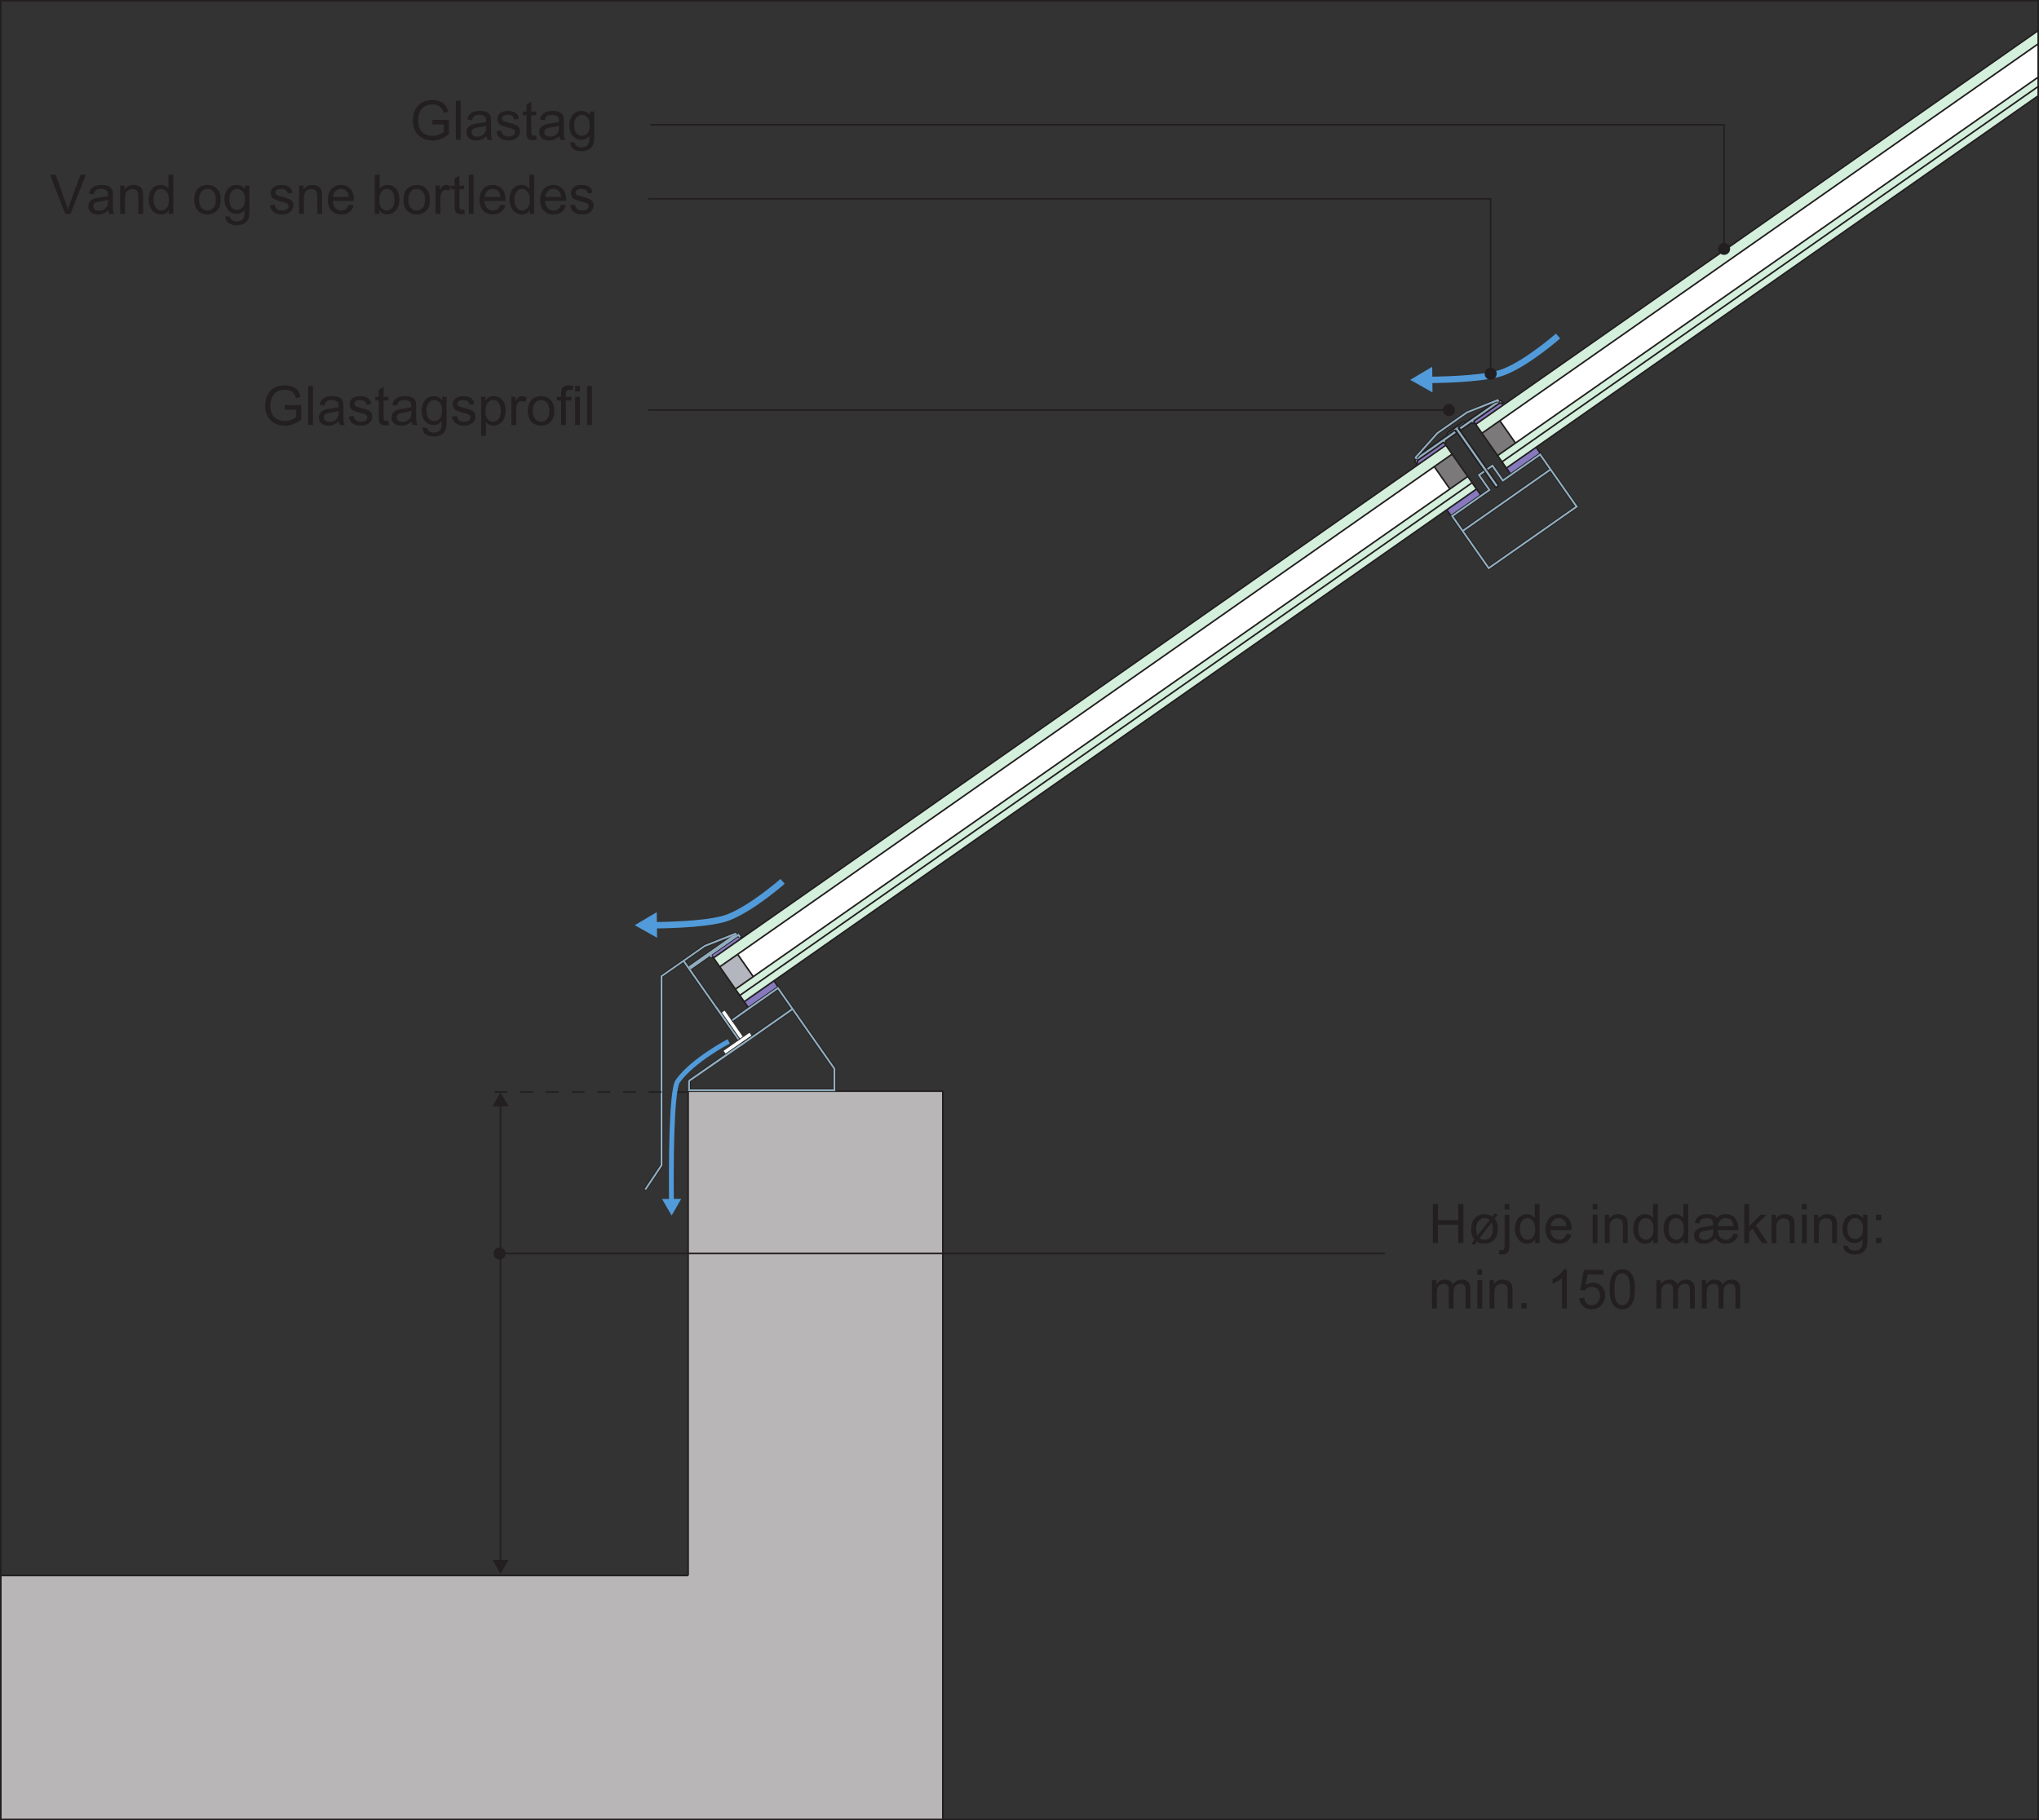 <?xml version="1.0" encoding="UTF-8"?>
<svg xmlns="http://www.w3.org/2000/svg" xmlns:xlink="http://www.w3.org/1999/xlink" width="317.73pt" height="283.71pt" viewBox="0 0 317.73 283.71" version="1.1">
<rect x="0" y="0" width="317.73" height="283.71" fill="#333333" stroke="none"/>
<defs>
<g>
<symbol overflow="visible" id="glyph0-0">
<path style="stroke:none;" d="M 5.312 0 L 5.312 -5.312 L 1.062 -5.312 L 1.062 0 Z M 1.203 -5.172 L 5.172 -5.172 L 5.172 -0.141 L 1.203 -0.141 Z M 1.203 -5.172 "/>
</symbol>
<symbol overflow="visible" id="glyph0-1">
<path style="stroke:none;" d="M 1.5 0 L 1.5 -2.859 L 4.641 -2.859 L 4.641 0 L 5.453 0 L 5.453 -6.094 L 4.641 -6.094 L 4.641 -3.578 L 1.5 -3.578 L 1.5 -6.094 L 0.688 -6.094 L 0.688 0 Z M 1.5 0 "/>
</symbol>
<symbol overflow="visible" id="glyph0-2">
<path style="stroke:none;" d="M 3.203 -4.422 C 3.016 -4.484 2.812 -4.5 2.578 -4.5 C 2.031 -4.5 1.562 -4.312 1.141 -3.938 C 0.734 -3.578 0.531 -2.969 0.531 -2.141 C 0.531 -1.766 0.594 -1.422 0.703 -1.109 C 0.766 -0.922 0.891 -0.734 1.047 -0.547 L 0.594 0.031 L 1 0.328 L 1.422 -0.234 C 1.766 -0.016 2.156 0.094 2.594 0.094 C 3.125 0.094 3.594 -0.062 3.969 -0.375 C 4.422 -0.766 4.672 -1.375 4.672 -2.203 C 4.672 -2.562 4.625 -2.891 4.531 -3.156 C 4.469 -3.359 4.359 -3.578 4.188 -3.812 L 4.625 -4.391 L 4.219 -4.672 L 3.812 -4.141 C 3.609 -4.266 3.406 -4.359 3.203 -4.422 Z M 1.516 -1.172 C 1.375 -1.438 1.297 -1.781 1.297 -2.203 C 1.297 -2.766 1.422 -3.172 1.672 -3.453 C 1.922 -3.734 2.234 -3.891 2.594 -3.891 C 2.875 -3.891 3.141 -3.797 3.406 -3.594 Z M 3.844 -2.766 C 3.891 -2.594 3.906 -2.422 3.906 -2.203 C 3.906 -1.656 3.781 -1.219 3.531 -0.938 C 3.266 -0.656 2.953 -0.516 2.562 -0.516 C 2.297 -0.516 2.062 -0.609 1.844 -0.781 L 3.703 -3.203 C 3.781 -3.016 3.828 -2.875 3.844 -2.766 Z M 3.844 -2.766 "/>
</symbol>
<symbol overflow="visible" id="glyph0-3">
<path style="stroke:none;" d="M 1.297 -5.219 L 1.297 -6.094 L 0.547 -6.094 L 0.547 -5.219 Z M 0.203 1.781 C 0.609 1.781 0.906 1.656 1.094 1.375 C 1.234 1.156 1.297 0.781 1.297 0.234 L 1.297 -4.406 L 0.547 -4.406 L 0.547 0.219 C 0.547 0.625 0.516 0.875 0.438 0.984 C 0.359 1.078 0.25 1.125 0.109 1.125 C 0.016 1.125 -0.109 1.109 -0.25 1.078 L -0.391 1.703 C -0.203 1.766 -0.016 1.781 0.203 1.781 Z M 0.203 1.781 "/>
</symbol>
<symbol overflow="visible" id="glyph0-4">
<path style="stroke:none;" d="M 4.109 0 L 4.109 -6.094 L 3.359 -6.094 L 3.359 -3.891 C 3.234 -4.078 3.062 -4.219 2.844 -4.328 C 2.641 -4.453 2.406 -4.5 2.141 -4.5 C 1.781 -4.5 1.453 -4.406 1.156 -4.219 C 0.859 -4.031 0.641 -3.75 0.5 -3.406 C 0.359 -3.047 0.281 -2.641 0.281 -2.203 C 0.281 -1.75 0.359 -1.344 0.531 -1 C 0.688 -0.656 0.906 -0.391 1.203 -0.203 C 1.5 0 1.828 0.094 2.172 0.094 C 2.719 0.094 3.125 -0.125 3.406 -0.562 L 3.406 0 Z M 1.375 -3.469 C 1.609 -3.75 1.875 -3.891 2.219 -3.891 C 2.562 -3.891 2.844 -3.734 3.078 -3.453 C 3.312 -3.172 3.422 -2.734 3.422 -2.141 C 3.422 -1.594 3.312 -1.188 3.078 -0.922 C 2.859 -0.656 2.578 -0.516 2.25 -0.516 C 1.922 -0.516 1.641 -0.656 1.406 -0.938 C 1.172 -1.219 1.047 -1.641 1.047 -2.203 C 1.047 -2.781 1.156 -3.203 1.375 -3.469 Z M 1.375 -3.469 "/>
</symbol>
<symbol overflow="visible" id="glyph0-5">
<path style="stroke:none;" d="M 3.109 -0.734 C 2.922 -0.594 2.688 -0.516 2.406 -0.516 C 2.047 -0.516 1.734 -0.641 1.484 -0.906 C 1.234 -1.172 1.109 -1.531 1.078 -2.016 L 4.375 -2.016 C 4.375 -2.094 4.375 -2.172 4.375 -2.203 C 4.375 -2.938 4.188 -3.5 3.812 -3.906 C 3.438 -4.297 2.953 -4.5 2.375 -4.5 C 1.766 -4.5 1.266 -4.297 0.891 -3.891 C 0.5 -3.484 0.312 -2.906 0.312 -2.172 C 0.312 -1.453 0.5 -0.906 0.891 -0.5 C 1.266 -0.109 1.766 0.094 2.406 0.094 C 2.922 0.094 3.344 -0.031 3.672 -0.281 C 4 -0.531 4.219 -0.875 4.344 -1.328 L 3.562 -1.422 C 3.453 -1.109 3.312 -0.891 3.109 -0.734 Z M 1.516 -3.547 C 1.75 -3.781 2.031 -3.891 2.375 -3.891 C 2.75 -3.891 3.062 -3.75 3.297 -3.453 C 3.453 -3.266 3.547 -3 3.578 -2.625 L 1.125 -2.625 C 1.141 -3.016 1.281 -3.312 1.516 -3.547 Z M 1.516 -3.547 "/>
</symbol>
<symbol overflow="visible" id="glyph0-6">
<path style="stroke:none;" d=""/>
</symbol>
<symbol overflow="visible" id="glyph0-7">
<path style="stroke:none;" d="M 1.312 -5.234 L 1.312 -6.094 L 0.562 -6.094 L 0.562 -5.234 Z M 1.312 0 L 1.312 -4.406 L 0.562 -4.406 L 0.562 0 Z M 1.312 0 "/>
</symbol>
<symbol overflow="visible" id="glyph0-8">
<path style="stroke:none;" d="M 1.312 0 L 1.312 -2.406 C 1.312 -2.969 1.422 -3.359 1.656 -3.547 C 1.891 -3.75 2.156 -3.859 2.469 -3.859 C 2.672 -3.859 2.844 -3.812 2.984 -3.719 C 3.141 -3.641 3.25 -3.516 3.312 -3.359 C 3.359 -3.219 3.391 -2.984 3.391 -2.672 L 3.391 0 L 4.141 0 L 4.141 -2.719 C 4.141 -3.047 4.125 -3.297 4.094 -3.438 C 4.047 -3.641 3.984 -3.828 3.875 -3.984 C 3.75 -4.141 3.594 -4.266 3.359 -4.359 C 3.141 -4.453 2.906 -4.5 2.641 -4.5 C 2.016 -4.5 1.562 -4.266 1.234 -3.781 L 1.234 -4.406 L 0.562 -4.406 L 0.562 0 Z M 1.312 0 "/>
</symbol>
<symbol overflow="visible" id="glyph0-9">
<path style="stroke:none;" d="M 6.406 -1.453 C 6.328 -1.156 6.203 -0.922 6 -0.766 C 5.812 -0.609 5.562 -0.516 5.281 -0.516 C 5.031 -0.516 4.812 -0.578 4.609 -0.703 C 4.406 -0.812 4.25 -0.969 4.156 -1.141 C 4.062 -1.328 4.016 -1.609 4.016 -2.016 L 7.203 -2.016 C 7.203 -2.141 7.203 -2.219 7.203 -2.266 C 7.203 -2.609 7.141 -2.969 7 -3.328 C 6.875 -3.672 6.656 -3.969 6.359 -4.188 C 6.062 -4.391 5.688 -4.5 5.25 -4.5 C 4.938 -4.5 4.656 -4.453 4.438 -4.359 C 4.219 -4.25 4.016 -4.109 3.828 -3.906 C 3.719 -4.094 3.594 -4.219 3.422 -4.297 C 3.141 -4.438 2.766 -4.5 2.312 -4.5 C 1.953 -4.5 1.625 -4.453 1.359 -4.344 C 1.094 -4.234 0.875 -4.094 0.734 -3.906 C 0.594 -3.703 0.469 -3.453 0.406 -3.125 L 1.125 -3.047 C 1.172 -3.266 1.234 -3.438 1.312 -3.547 C 1.391 -3.656 1.516 -3.734 1.688 -3.797 C 1.859 -3.859 2.047 -3.891 2.297 -3.891 C 2.656 -3.891 2.906 -3.812 3.047 -3.672 C 3.203 -3.531 3.266 -3.297 3.266 -2.938 C 3.266 -2.906 3.266 -2.844 3.266 -2.766 C 2.984 -2.688 2.641 -2.625 2.219 -2.562 C 1.688 -2.5 1.297 -2.406 1.047 -2.297 C 0.812 -2.188 0.625 -2.047 0.484 -1.828 C 0.344 -1.625 0.281 -1.406 0.281 -1.172 C 0.281 -0.812 0.422 -0.516 0.688 -0.266 C 0.938 -0.031 1.312 0.094 1.781 0.094 C 2.125 0.094 2.438 0.031 2.734 -0.109 C 3.031 -0.234 3.328 -0.438 3.609 -0.734 C 3.828 -0.438 4.062 -0.234 4.328 -0.109 C 4.594 0.031 4.891 0.094 5.25 0.094 C 5.75 0.094 6.156 -0.031 6.484 -0.281 C 6.812 -0.531 7.062 -0.891 7.188 -1.344 Z M 4.391 -3.547 C 4.609 -3.781 4.891 -3.891 5.25 -3.891 C 5.578 -3.891 5.859 -3.781 6.062 -3.578 C 6.281 -3.391 6.406 -3.062 6.438 -2.625 L 4.016 -2.625 C 4.031 -3.031 4.172 -3.328 4.391 -3.547 Z M 3.219 -1.312 C 3.141 -1.078 2.984 -0.891 2.75 -0.734 C 2.531 -0.562 2.25 -0.5 1.922 -0.5 C 1.656 -0.5 1.438 -0.562 1.297 -0.703 C 1.141 -0.828 1.078 -1 1.078 -1.188 C 1.078 -1.391 1.156 -1.562 1.312 -1.703 C 1.438 -1.797 1.656 -1.859 1.953 -1.906 C 2.625 -2.016 3.062 -2.109 3.281 -2.203 C 3.281 -1.766 3.266 -1.469 3.219 -1.312 Z M 3.219 -1.312 "/>
</symbol>
<symbol overflow="visible" id="glyph0-10">
<path style="stroke:none;" d="M 1.312 0 L 1.312 -1.75 L 1.828 -2.25 L 3.297 0 L 4.219 0 L 2.359 -2.766 L 4.047 -4.406 L 3.078 -4.406 L 1.312 -2.625 L 1.312 -6.094 L 0.562 -6.094 L 0.562 0 Z M 1.312 0 "/>
</symbol>
<symbol overflow="visible" id="glyph0-11">
<path style="stroke:none;" d="M 0.891 1.422 C 1.219 1.672 1.641 1.781 2.172 1.781 C 2.609 1.781 2.984 1.703 3.281 1.531 C 3.594 1.375 3.812 1.141 3.938 0.859 C 4.094 0.562 4.156 0.078 4.156 -0.609 L 4.156 -4.406 L 3.469 -4.406 L 3.469 -3.875 C 3.125 -4.297 2.703 -4.5 2.172 -4.5 C 1.797 -4.5 1.453 -4.406 1.172 -4.219 C 0.875 -4.016 0.656 -3.75 0.5 -3.391 C 0.344 -3.031 0.266 -2.656 0.266 -2.234 C 0.266 -1.609 0.438 -1.094 0.766 -0.656 C 1.109 -0.219 1.578 0 2.172 0 C 2.656 0 3.062 -0.203 3.406 -0.578 C 3.406 -0.094 3.391 0.234 3.344 0.375 C 3.281 0.625 3.156 0.812 2.953 0.953 C 2.766 1.094 2.5 1.172 2.156 1.172 C 1.844 1.172 1.578 1.094 1.406 0.953 C 1.266 0.859 1.172 0.688 1.141 0.469 L 0.422 0.359 C 0.422 0.844 0.562 1.203 0.891 1.422 Z M 1.391 -3.469 C 1.609 -3.75 1.891 -3.891 2.234 -3.891 C 2.562 -3.891 2.859 -3.75 3.109 -3.469 C 3.344 -3.203 3.453 -2.797 3.453 -2.25 C 3.453 -1.688 3.344 -1.281 3.109 -1.016 C 2.875 -0.75 2.578 -0.625 2.25 -0.625 C 1.891 -0.625 1.609 -0.75 1.375 -1.016 C 1.141 -1.281 1.031 -1.703 1.031 -2.281 C 1.031 -2.812 1.156 -3.219 1.391 -3.469 Z M 1.391 -3.469 "/>
</symbol>
<symbol overflow="visible" id="glyph0-12">
<path style="stroke:none;" d="M 1.609 -3.562 L 1.609 -4.406 L 0.766 -4.406 L 0.766 -3.562 Z M 1.609 0 L 1.609 -0.844 L 0.766 -0.844 L 0.766 0 Z M 1.609 0 "/>
</symbol>
<symbol overflow="visible" id="glyph0-13">
<path style="stroke:none;" d="M 1.312 0 L 1.312 -2.281 C 1.312 -2.688 1.344 -2.984 1.422 -3.203 C 1.516 -3.422 1.641 -3.578 1.812 -3.688 C 2 -3.797 2.188 -3.859 2.391 -3.859 C 2.672 -3.859 2.875 -3.781 2.984 -3.609 C 3.125 -3.438 3.172 -3.203 3.172 -2.859 L 3.172 0 L 3.922 0 L 3.922 -2.562 C 3.922 -3.016 4.031 -3.344 4.234 -3.547 C 4.438 -3.75 4.703 -3.859 5 -3.859 C 5.188 -3.859 5.328 -3.812 5.453 -3.734 C 5.578 -3.656 5.672 -3.547 5.719 -3.422 C 5.766 -3.297 5.797 -3.078 5.797 -2.781 L 5.797 0 L 6.547 0 L 6.547 -3.031 C 6.547 -3.531 6.422 -3.906 6.188 -4.141 C 5.953 -4.391 5.625 -4.5 5.172 -4.5 C 4.609 -4.5 4.156 -4.25 3.812 -3.734 C 3.719 -3.984 3.578 -4.172 3.359 -4.297 C 3.156 -4.438 2.891 -4.5 2.562 -4.5 C 2.266 -4.5 2.016 -4.438 1.781 -4.312 C 1.562 -4.172 1.375 -4 1.234 -3.797 L 1.234 -4.406 L 0.562 -4.406 L 0.562 0 Z M 1.312 0 "/>
</symbol>
<symbol overflow="visible" id="glyph0-14">
<path style="stroke:none;" d="M 1.625 0 L 1.625 -0.844 L 0.781 -0.844 L 0.781 0 Z M 1.625 0 "/>
</symbol>
<symbol overflow="visible" id="glyph0-15">
<path style="stroke:none;" d="M 3.156 -6.109 L 2.672 -6.109 C 2.547 -5.844 2.328 -5.578 2.016 -5.297 C 1.703 -5.016 1.328 -4.781 0.922 -4.578 L 0.922 -3.859 C 1.141 -3.938 1.406 -4.078 1.703 -4.25 C 2 -4.422 2.234 -4.594 2.406 -4.766 L 2.406 0 L 3.156 0 Z M 3.156 -6.109 "/>
</symbol>
<symbol overflow="visible" id="glyph0-16">
<path style="stroke:none;" d="M 0.953 -0.359 C 1.312 -0.047 1.766 0.109 2.312 0.109 C 2.984 0.109 3.516 -0.141 3.906 -0.641 C 4.219 -1.031 4.391 -1.516 4.391 -2.062 C 4.391 -2.641 4.203 -3.125 3.844 -3.484 C 3.469 -3.844 3.031 -4.031 2.5 -4.031 C 2.094 -4.031 1.719 -3.906 1.344 -3.656 L 1.672 -5.297 L 4.094 -5.297 L 4.094 -6.016 L 1.078 -6.016 L 0.5 -2.875 L 1.203 -2.781 C 1.312 -2.953 1.469 -3.109 1.656 -3.219 C 1.844 -3.328 2.062 -3.375 2.297 -3.375 C 2.688 -3.375 3.016 -3.25 3.234 -3.016 C 3.469 -2.766 3.594 -2.422 3.594 -2 C 3.594 -1.547 3.469 -1.188 3.219 -0.922 C 2.969 -0.641 2.672 -0.516 2.312 -0.516 C 2 -0.516 1.75 -0.609 1.531 -0.797 C 1.328 -0.984 1.203 -1.281 1.141 -1.656 L 0.359 -1.594 C 0.406 -1.094 0.609 -0.672 0.953 -0.359 Z M 0.953 -0.359 "/>
</symbol>
<symbol overflow="visible" id="glyph0-17">
<path style="stroke:none;" d="M 0.953 -0.531 C 1.297 -0.109 1.75 0.109 2.344 0.109 C 2.781 0.109 3.156 -0.016 3.438 -0.25 C 3.734 -0.5 3.953 -0.828 4.094 -1.281 C 4.234 -1.703 4.312 -2.281 4.312 -3 C 4.312 -3.609 4.281 -4.094 4.188 -4.438 C 4.094 -4.797 3.969 -5.094 3.812 -5.344 C 3.641 -5.594 3.438 -5.781 3.203 -5.922 C 2.953 -6.047 2.656 -6.109 2.344 -6.109 C 1.891 -6.109 1.531 -6 1.234 -5.75 C 0.938 -5.516 0.719 -5.188 0.578 -4.75 C 0.438 -4.297 0.359 -3.719 0.359 -3 C 0.359 -1.859 0.562 -1.031 0.953 -0.531 Z M 1.5 -5.062 C 1.703 -5.344 1.984 -5.484 2.328 -5.484 C 2.672 -5.484 2.969 -5.328 3.203 -5 C 3.438 -4.672 3.547 -4 3.547 -3 C 3.547 -2 3.438 -1.328 3.203 -1 C 2.969 -0.672 2.672 -0.516 2.344 -0.516 C 2 -0.516 1.703 -0.672 1.469 -1 C 1.234 -1.328 1.125 -2 1.125 -3 C 1.125 -4 1.25 -4.688 1.5 -5.062 Z M 1.5 -5.062 "/>
</symbol>
<symbol overflow="visible" id="glyph0-18">
<path style="stroke:none;" d="M 5.281 -2.391 L 5.281 -1.25 C 5.109 -1.094 4.859 -0.953 4.531 -0.812 C 4.203 -0.688 3.859 -0.609 3.516 -0.609 C 3.109 -0.609 2.734 -0.703 2.375 -0.875 C 2.016 -1.047 1.75 -1.328 1.562 -1.688 C 1.375 -2.062 1.281 -2.516 1.281 -3.062 C 1.281 -3.5 1.359 -3.906 1.516 -4.281 C 1.609 -4.5 1.734 -4.703 1.891 -4.891 C 2.062 -5.078 2.281 -5.219 2.547 -5.328 C 2.812 -5.438 3.141 -5.5 3.5 -5.5 C 3.812 -5.5 4.094 -5.453 4.328 -5.344 C 4.594 -5.234 4.781 -5.094 4.922 -4.906 C 5.062 -4.734 5.172 -4.5 5.266 -4.188 L 5.984 -4.391 C 5.875 -4.797 5.734 -5.125 5.531 -5.375 C 5.328 -5.641 5.047 -5.828 4.688 -5.969 C 4.328 -6.125 3.938 -6.188 3.5 -6.188 C 2.891 -6.188 2.359 -6.062 1.891 -5.812 C 1.422 -5.562 1.078 -5.188 0.828 -4.672 C 0.578 -4.156 0.453 -3.609 0.453 -3.016 C 0.453 -2.406 0.578 -1.875 0.828 -1.391 C 1.078 -0.906 1.438 -0.531 1.922 -0.281 C 2.406 -0.031 2.953 0.109 3.562 0.109 C 4 0.109 4.438 0.031 4.859 -0.141 C 5.266 -0.297 5.672 -0.531 6.078 -0.844 L 6.078 -3.109 L 3.5 -3.109 L 3.5 -2.391 Z M 5.281 -2.391 "/>
</symbol>
<symbol overflow="visible" id="glyph0-19">
<path style="stroke:none;" d="M 1.297 0 L 1.297 -6.094 L 0.547 -6.094 L 0.547 0 Z M 1.297 0 "/>
</symbol>
<symbol overflow="visible" id="glyph0-20">
<path style="stroke:none;" d="M 3.594 0 L 4.375 0 C 4.281 -0.172 4.219 -0.344 4.188 -0.531 C 4.156 -0.719 4.141 -1.156 4.141 -1.844 L 4.141 -2.844 C 4.141 -3.172 4.125 -3.406 4.109 -3.531 C 4.047 -3.734 3.984 -3.906 3.875 -4.031 C 3.75 -4.172 3.594 -4.281 3.344 -4.375 C 3.109 -4.469 2.812 -4.5 2.438 -4.5 C 2.047 -4.5 1.719 -4.453 1.422 -4.359 C 1.141 -4.234 0.922 -4.094 0.766 -3.906 C 0.609 -3.719 0.5 -3.453 0.438 -3.141 L 1.172 -3.047 C 1.234 -3.359 1.375 -3.578 1.531 -3.703 C 1.703 -3.828 1.969 -3.891 2.328 -3.891 C 2.688 -3.891 2.984 -3.797 3.172 -3.625 C 3.312 -3.516 3.391 -3.297 3.391 -2.984 C 3.391 -2.969 3.391 -2.906 3.391 -2.797 C 3.094 -2.688 2.656 -2.609 2.047 -2.547 C 1.75 -2.5 1.531 -2.469 1.375 -2.438 C 1.188 -2.375 1 -2.297 0.844 -2.188 C 0.688 -2.078 0.547 -1.922 0.453 -1.75 C 0.359 -1.578 0.312 -1.375 0.312 -1.172 C 0.312 -0.797 0.438 -0.5 0.703 -0.266 C 0.953 -0.031 1.328 0.094 1.812 0.094 C 2.109 0.094 2.391 0.047 2.641 -0.047 C 2.906 -0.156 3.156 -0.312 3.438 -0.547 C 3.469 -0.344 3.516 -0.156 3.594 0 Z M 3.391 -1.938 C 3.391 -1.609 3.344 -1.359 3.25 -1.203 C 3.156 -0.984 2.984 -0.812 2.766 -0.688 C 2.547 -0.547 2.281 -0.5 2 -0.5 C 1.703 -0.5 1.484 -0.562 1.328 -0.688 C 1.188 -0.828 1.109 -0.984 1.109 -1.188 C 1.109 -1.312 1.141 -1.438 1.203 -1.531 C 1.281 -1.656 1.375 -1.719 1.5 -1.781 C 1.625 -1.844 1.859 -1.891 2.156 -1.922 C 2.703 -2 3.109 -2.094 3.391 -2.203 Z M 3.391 -1.938 "/>
</symbol>
<symbol overflow="visible" id="glyph0-21">
<path style="stroke:none;" d="M 0.844 -0.266 C 1.141 -0.031 1.578 0.094 2.156 0.094 C 2.5 0.094 2.812 0.031 3.078 -0.078 C 3.359 -0.203 3.562 -0.375 3.703 -0.594 C 3.844 -0.812 3.922 -1.047 3.922 -1.297 C 3.922 -1.562 3.875 -1.766 3.75 -1.938 C 3.625 -2.109 3.453 -2.234 3.25 -2.328 C 3.047 -2.406 2.672 -2.531 2.156 -2.672 C 1.781 -2.766 1.562 -2.844 1.484 -2.859 C 1.359 -2.922 1.266 -2.984 1.203 -3.062 C 1.141 -3.141 1.109 -3.234 1.109 -3.328 C 1.109 -3.469 1.188 -3.609 1.328 -3.719 C 1.484 -3.828 1.719 -3.891 2.062 -3.891 C 2.359 -3.891 2.578 -3.828 2.734 -3.703 C 2.906 -3.562 2.984 -3.391 3.031 -3.156 L 3.75 -3.266 C 3.703 -3.547 3.625 -3.781 3.5 -3.953 C 3.375 -4.125 3.172 -4.266 2.922 -4.359 C 2.656 -4.453 2.359 -4.5 2.016 -4.5 C 1.781 -4.5 1.562 -4.484 1.375 -4.422 C 1.172 -4.359 1.016 -4.281 0.891 -4.203 C 0.734 -4.094 0.609 -3.953 0.531 -3.781 C 0.438 -3.609 0.391 -3.438 0.391 -3.234 C 0.391 -3.031 0.438 -2.828 0.547 -2.641 C 0.656 -2.469 0.828 -2.328 1.031 -2.234 C 1.25 -2.125 1.625 -2 2.172 -1.875 C 2.578 -1.766 2.828 -1.688 2.938 -1.609 C 3.078 -1.516 3.156 -1.391 3.156 -1.219 C 3.156 -1.031 3.078 -0.859 2.922 -0.734 C 2.75 -0.594 2.484 -0.516 2.156 -0.516 C 1.797 -0.516 1.531 -0.594 1.344 -0.75 C 1.172 -0.906 1.047 -1.141 1 -1.438 L 0.266 -1.312 C 0.344 -0.844 0.531 -0.5 0.844 -0.266 Z M 0.844 -0.266 "/>
</symbol>
<symbol overflow="visible" id="glyph0-22">
<path style="stroke:none;" d="M 1.859 -0.641 C 1.75 -0.641 1.672 -0.656 1.609 -0.688 C 1.547 -0.734 1.5 -0.781 1.484 -0.844 C 1.453 -0.906 1.438 -1.031 1.438 -1.25 L 1.438 -3.828 L 2.188 -3.828 L 2.188 -4.406 L 1.438 -4.406 L 1.438 -5.953 L 0.688 -5.5 L 0.688 -4.406 L 0.141 -4.406 L 0.141 -3.828 L 0.688 -3.828 L 0.688 -1.297 C 0.688 -0.844 0.719 -0.547 0.781 -0.406 C 0.844 -0.266 0.938 -0.156 1.094 -0.062 C 1.234 0.016 1.453 0.062 1.719 0.062 C 1.891 0.062 2.078 0.031 2.281 -0.016 L 2.188 -0.656 C 2.047 -0.641 1.938 -0.641 1.859 -0.641 Z M 1.859 -0.641 "/>
</symbol>
<symbol overflow="visible" id="glyph0-23">
<path style="stroke:none;" d="M 3.219 0 L 5.609 -6.094 L 4.781 -6.094 L 3.141 -1.672 C 3.016 -1.328 2.906 -1 2.812 -0.672 C 2.719 -0.984 2.625 -1.312 2.484 -1.672 L 0.906 -6.094 L 0.031 -6.094 L 2.391 0 Z M 3.219 0 "/>
</symbol>
<symbol overflow="visible" id="glyph0-24">
<path style="stroke:none;" d="M 0.844 -0.5 C 1.234 -0.109 1.734 0.094 2.344 0.094 C 2.734 0.094 3.078 0 3.422 -0.172 C 3.734 -0.359 3.984 -0.609 4.156 -0.938 C 4.328 -1.266 4.406 -1.703 4.406 -2.266 C 4.406 -2.969 4.219 -3.516 3.828 -3.906 C 3.453 -4.312 2.953 -4.5 2.344 -4.5 C 1.797 -4.5 1.344 -4.344 0.953 -4.016 C 0.516 -3.625 0.281 -3.016 0.281 -2.203 C 0.281 -1.469 0.469 -0.891 0.844 -0.5 Z M 1.422 -3.469 C 1.672 -3.75 1.969 -3.891 2.344 -3.891 C 2.719 -3.891 3.031 -3.75 3.266 -3.469 C 3.516 -3.188 3.641 -2.766 3.641 -2.234 C 3.641 -1.656 3.516 -1.219 3.266 -0.938 C 3.031 -0.656 2.719 -0.516 2.344 -0.516 C 1.969 -0.516 1.672 -0.656 1.422 -0.938 C 1.172 -1.219 1.047 -1.641 1.047 -2.203 C 1.047 -2.766 1.172 -3.188 1.422 -3.469 Z M 1.422 -3.469 "/>
</symbol>
<symbol overflow="visible" id="glyph0-25">
<path style="stroke:none;" d="M 1.25 -0.547 C 1.547 -0.125 1.953 0.094 2.469 0.094 C 2.984 0.094 3.438 -0.109 3.812 -0.531 C 4.188 -0.938 4.375 -1.516 4.375 -2.266 C 4.375 -2.594 4.328 -2.891 4.234 -3.172 C 4.156 -3.438 4.031 -3.688 3.875 -3.891 C 3.719 -4.078 3.516 -4.234 3.281 -4.344 C 3.031 -4.453 2.781 -4.5 2.5 -4.5 C 2.016 -4.5 1.609 -4.312 1.297 -3.906 L 1.297 -6.094 L 0.547 -6.094 L 0.547 0 L 1.25 0 Z M 1.594 -3.469 C 1.844 -3.75 2.109 -3.891 2.438 -3.891 C 2.766 -3.891 3.047 -3.75 3.266 -3.484 C 3.5 -3.219 3.609 -2.781 3.609 -2.203 C 3.609 -1.656 3.5 -1.219 3.25 -0.938 C 3.016 -0.656 2.734 -0.516 2.406 -0.516 C 2 -0.516 1.688 -0.719 1.453 -1.094 C 1.312 -1.328 1.234 -1.703 1.234 -2.234 C 1.234 -2.766 1.359 -3.188 1.594 -3.469 Z M 1.594 -3.469 "/>
</symbol>
<symbol overflow="visible" id="glyph0-26">
<path style="stroke:none;" d="M 1.297 0 L 1.297 -2.297 C 1.297 -2.625 1.344 -2.906 1.422 -3.172 C 1.484 -3.344 1.578 -3.484 1.703 -3.594 C 1.828 -3.688 1.984 -3.734 2.141 -3.734 C 2.328 -3.734 2.5 -3.688 2.688 -3.578 L 2.953 -4.266 C 2.688 -4.422 2.438 -4.5 2.188 -4.5 C 2 -4.5 1.844 -4.453 1.703 -4.359 C 1.562 -4.266 1.391 -4.047 1.219 -3.734 L 1.219 -4.406 L 0.547 -4.406 L 0.547 0 Z M 1.297 0 "/>
</symbol>
<symbol overflow="visible" id="glyph0-27">
<path style="stroke:none;" d="M 1.312 1.688 L 1.312 -0.453 C 1.438 -0.297 1.594 -0.172 1.797 -0.062 C 2 0.047 2.219 0.094 2.469 0.094 C 2.812 0.094 3.125 0 3.438 -0.203 C 3.75 -0.375 3.984 -0.656 4.141 -1.016 C 4.297 -1.391 4.391 -1.781 4.391 -2.234 C 4.391 -2.656 4.312 -3.047 4.172 -3.406 C 4.016 -3.75 3.797 -4.016 3.516 -4.219 C 3.234 -4.406 2.906 -4.5 2.516 -4.5 C 2.234 -4.5 1.984 -4.453 1.781 -4.328 C 1.578 -4.219 1.406 -4.047 1.234 -3.828 L 1.234 -4.406 L 0.562 -4.406 L 0.562 1.688 Z M 1.609 -3.469 C 1.859 -3.781 2.141 -3.922 2.453 -3.922 C 2.766 -3.922 3.047 -3.781 3.266 -3.5 C 3.5 -3.219 3.625 -2.812 3.625 -2.25 C 3.625 -1.656 3.5 -1.219 3.266 -0.938 C 3.031 -0.656 2.75 -0.516 2.406 -0.516 C 2.094 -0.516 1.812 -0.656 1.578 -0.922 C 1.344 -1.203 1.234 -1.609 1.234 -2.172 C 1.234 -2.75 1.359 -3.172 1.609 -3.469 Z M 1.609 -3.469 "/>
</symbol>
<symbol overflow="visible" id="glyph0-28">
<path style="stroke:none;" d="M 1.484 0 L 1.484 -3.828 L 2.344 -3.828 L 2.344 -4.406 L 1.484 -4.406 L 1.484 -4.812 C 1.484 -5.078 1.516 -5.266 1.625 -5.359 C 1.719 -5.453 1.875 -5.5 2.094 -5.5 C 2.234 -5.5 2.391 -5.484 2.547 -5.453 L 2.656 -6.109 C 2.391 -6.156 2.172 -6.188 1.953 -6.188 C 1.625 -6.188 1.375 -6.125 1.203 -6.016 C 1.016 -5.891 0.891 -5.734 0.812 -5.547 C 0.766 -5.391 0.734 -5.172 0.734 -4.875 L 0.734 -4.406 L 0.078 -4.406 L 0.078 -3.828 L 0.734 -3.828 L 0.734 0 Z M 1.484 0 "/>
</symbol>
</g>
<clipPath id="clip1">
  <path d="M 0.125 170 L 147 170 L 147 283.586 L 0.125 283.586 Z M 0.125 170 "/>
</clipPath>
<clipPath id="clip2">
  <path d="M 229 0.121 L 317.605 0.121 L 317.605 68 L 229 68 Z M 229 0.121 "/>
</clipPath>
<clipPath id="clip3">
  <path d="M 234 0.121 L 317.605 0.121 L 317.605 73 L 234 73 Z M 234 0.121 "/>
</clipPath>
<clipPath id="clip4">
  <path d="M 233 0.121 L 317.605 0.121 L 317.605 72 L 233 72 Z M 233 0.121 "/>
</clipPath>
<clipPath id="clip5">
  <path d="M 233 0.121 L 317.605 0.121 L 317.605 70 L 233 70 Z M 233 0.121 "/>
</clipPath>
<clipPath id="clip6">
  <path d="M 0.125 0.121 L 317.605 0.121 L 317.605 283.586 L 0.125 283.586 Z M 0.125 0.121 "/>
</clipPath>
</defs>
<g id="surface1">
<g clip-path="url(#clip1)" clip-rule="nonzero">
<path style=" stroke:none;fill-rule:nonzero;fill:rgb(71.925%,71.414%,71.541%);fill-opacity:1;" d="M 146.918 310.129 L -129.715 310.129 L -129.715 245.559 L 107.23 245.559 L 107.23 170.07 L 146.918 170.07 L 146.918 310.129 "/>
</g>
<g clip-path="url(#clip2)" clip-rule="nonzero">
<path style=" stroke:none;fill-rule:nonzero;fill:rgb(83.131%,93.954%,86.595%);fill-opacity:1;" d="M 344.074 -13.777 L 345.051 -12.383 L 342.266 -10.434 L 233.711 65.578 L 230.926 67.527 L 229.949 66.137 L 234.594 62.883 L 344.074 -13.777 "/>
</g>
<g clip-path="url(#clip3)" clip-rule="nonzero">
<path style=" stroke:none;fill-rule:nonzero;fill:rgb(83.131%,93.954%,86.595%);fill-opacity:1;" d="M 234.73 72.961 L 234.047 71.988 L 348.176 -7.926 L 348.855 -6.949 L 239.375 69.711 L 234.73 72.961 "/>
</g>
<g clip-path="url(#clip4)" clip-rule="nonzero">
<path style=" stroke:none;fill-rule:nonzero;fill:rgb(83.131%,93.954%,86.595%);fill-opacity:1;" d="M 348.176 -7.926 L 234.047 71.988 L 233.363 71.012 L 236.152 69.059 L 344.703 -6.949 L 347.492 -8.902 L 348.176 -7.926 "/>
</g>
<path style=" stroke:none;fill-rule:nonzero;fill:rgb(48.273%,47.331%,47.565%);fill-opacity:1;" d="M 233.363 71.012 L 230.926 67.527 L 233.711 65.578 L 236.152 69.059 L 233.363 71.012 "/>
<g clip-path="url(#clip5)" clip-rule="nonzero">
<path style=" stroke:none;fill-rule:nonzero;fill:rgb(100%,100%,100%);fill-opacity:1;" d="M 233.711 65.578 L 342.266 -10.434 L 344.703 -6.949 L 236.152 69.059 L 233.711 65.578 "/>
</g>
<path style=" stroke:none;fill-rule:nonzero;fill:rgb(83.131%,93.954%,86.595%);fill-opacity:1;" d="M 225.305 69.387 L 226.281 70.781 L 223.496 72.73 L 114.941 148.742 L 112.156 150.691 L 111.18 149.301 L 115.824 146.047 L 220.66 72.641 L 225.305 69.387 "/>
<path style=" stroke:none;fill-rule:nonzero;fill:rgb(83.131%,93.954%,86.595%);fill-opacity:1;" d="M 229.402 75.238 L 230.086 76.215 L 225.441 79.465 L 120.605 152.871 L 115.961 156.125 L 115.277 155.152 L 229.402 75.238 "/>
<path style=" stroke:none;fill-rule:nonzero;fill:rgb(83.131%,93.954%,86.595%);fill-opacity:1;" d="M 229.402 75.238 L 115.277 155.152 L 114.594 154.176 L 117.379 152.223 L 225.934 76.215 L 228.719 74.262 L 229.402 75.238 "/>
<path style=" stroke:none;fill-rule:nonzero;fill:rgb(70.027%,71.402%,74.918%);fill-opacity:1;" d="M 114.594 154.176 L 112.156 150.691 L 114.941 148.742 L 117.379 152.223 L 114.594 154.176 "/>
<path style=" stroke:none;fill-rule:nonzero;fill:rgb(48.273%,47.331%,47.565%);fill-opacity:1;" d="M 226.281 70.781 L 228.719 74.262 L 225.934 76.215 L 223.496 72.73 L 226.281 70.781 "/>
<path style=" stroke:none;fill-rule:nonzero;fill:rgb(100%,100%,100%);fill-opacity:1;" d="M 114.941 148.742 L 223.496 72.73 L 225.934 76.215 L 117.379 152.223 L 114.941 148.742 "/>
<path style=" stroke:none;fill-rule:nonzero;fill:rgb(52.898%,47.36%,74.318%);fill-opacity:1;" d="M 240.023 70.641 L 235.383 73.891 L 234.73 72.961 L 239.375 69.711 L 240.023 70.641 "/>
<path style=" stroke:none;fill-rule:nonzero;fill:rgb(52.898%,47.36%,74.318%);fill-opacity:1;" d="M 230.738 77.141 L 226.094 80.395 L 225.441 79.465 L 230.086 76.215 L 230.738 77.141 "/>
<path style=" stroke:none;fill-rule:nonzero;fill:rgb(52.898%,47.36%,74.318%);fill-opacity:1;" d="M 229.949 66.137 L 229.789 65.902 L 229.625 65.672 L 233.805 62.742 L 233.969 62.977 L 234.199 62.812 L 234.594 62.883 L 229.949 66.137 "/>
<path style=" stroke:none;fill-rule:nonzero;fill:rgb(56.564%,68.239%,74.991%);fill-opacity:1;" d="M 229.625 65.672 L 229.789 65.902 L 229.555 66.066 L 229.395 65.836 L 227.621 67.074 L 227.297 66.609 L 228.348 65.875 L 232.754 62.789 L 233.328 62.559 L 233.41 62.676 L 233.641 62.512 L 233.875 62.348 L 234.199 62.812 L 233.969 62.977 L 233.805 62.742 L 229.625 65.672 "/>
<path style=" stroke:none;fill-rule:nonzero;fill:rgb(52.898%,47.36%,74.318%);fill-opacity:1;" d="M 225.145 69.156 L 225.305 69.387 L 220.66 72.641 L 220.73 72.242 L 220.965 72.082 L 220.801 71.848 L 224.98 68.922 L 225.145 69.156 "/>
<path style=" stroke:none;fill-rule:nonzero;fill:rgb(56.564%,68.239%,74.991%);fill-opacity:1;" d="M 225.145 69.156 L 224.98 68.922 L 220.801 71.848 L 220.965 72.082 L 220.73 72.242 L 220.406 71.781 L 220.641 71.617 L 220.871 71.453 L 220.789 71.34 L 221.203 70.875 L 225.605 67.793 L 226.691 67.031 L 227.02 67.496 L 225.215 68.762 L 225.375 68.992 L 225.145 69.156 "/>
<path style=" stroke:none;fill-rule:nonzero;fill:rgb(56.564%,68.239%,74.991%);fill-opacity:1;" d="M 225.605 67.793 L 225.445 67.559 L 228.184 65.641 L 228.348 65.875 L 227.297 66.609 L 227.219 66.664 L 233.547 75.695 L 233.078 76.02 L 226.754 66.988 L 225.605 67.793 "/>
<path style=" stroke:none;fill-rule:nonzero;fill:rgb(52.898%,47.36%,74.318%);fill-opacity:1;" d="M 121.254 153.805 L 116.609 157.055 L 115.961 156.125 L 120.605 152.871 L 121.254 153.805 "/>
<path style=" stroke:none;fill-rule:nonzero;fill:rgb(52.898%,47.36%,74.318%);fill-opacity:1;" d="M 111.18 149.301 L 111.016 149.066 L 110.855 148.836 L 115.035 145.906 L 115.195 146.141 L 115.43 145.977 L 115.824 146.047 L 111.18 149.301 "/>
<g clip-path="url(#clip6)" clip-rule="nonzero">
<path style="fill:none;stroke-width:2.5;stroke-linecap:butt;stroke-linejoin:miter;stroke:rgb(13.73%,12.16%,12.549%);stroke-opacity:1;stroke-miterlimit:10;" d="M 1469.18 -264.189 L -1297.148 -264.189 M -1297.148 -264.189 L -1297.148 381.514 M 1469.18 1136.397 L 1469.18 -264.189 M 1072.305 1136.397 L 1072.305 381.514 M 1072.305 381.514 L -1297.148 381.514 M 3440.742 2974.873 L 3450.508 2960.928 M 2299.492 2175.733 L 2309.258 2161.827 M 2340.469 2117.217 L 2347.305 2107.491 M 3481.758 2916.358 L 3488.555 2906.592 M 3481.758 2916.358 L 2340.469 2117.217 M 3450.508 2960.928 L 3474.922 2926.123 M 3450.508 2960.928 L 3422.656 2941.436 M 2309.258 2161.827 L 2333.633 2126.983 M 2333.633 2126.983 L 2340.469 2117.217 M 3474.922 2926.123 L 3447.031 2906.592 M 3474.922 2926.123 L 3481.758 2916.358 M 3422.656 2941.436 L 2337.109 2181.319 M 3447.031 2906.592 L 2361.523 2146.514 M 3422.656 2941.436 L 3447.031 2906.592 M 2337.109 2181.319 L 2309.258 2161.827 M 2361.523 2146.514 L 2333.633 2126.983 M 2337.109 2181.319 L 2361.523 2146.514 M 1111.797 1344.092 L 1121.562 1330.186 M 2253.047 2143.233 L 2262.812 2129.287 M 2294.023 2084.717 L 2300.859 2074.952 M 1152.773 1285.577 L 1159.609 1275.85 M 1152.773 1285.577 L 2294.023 2084.717 M 1121.562 1330.186 L 1145.938 1295.342 M 1121.562 1330.186 L 1149.414 1349.678 M 2262.812 2129.287 L 2287.188 2094.483 M 2287.188 2094.483 L 2294.023 2084.717 M 1145.938 1295.342 L 1173.789 1314.873 M 1145.938 1295.342 L 1152.773 1285.577 M 1149.414 1349.678 L 2234.961 2109.795 M 1173.789 1314.873 L 2259.336 2074.952 M 1149.414 1349.678 L 1173.789 1314.873 M 2234.961 2109.795 L 2262.812 2129.287 M 2259.336 2074.952 L 2287.188 2094.483 M 2234.961 2109.795 L 2259.336 2074.952 M 2353.828 2098.194 L 2400.234 2130.694 M 2400.234 2130.694 L 2458.789 2047.139 M 2347.305 2107.491 L 2353.828 2098.194 M 2393.75 2139.991 L 2400.234 2130.694 M 2347.305 2107.491 L 2393.75 2139.991 M 2325.938 2113.272 L 2317.109 2107.1 M 2302.734 2097.022 L 2318.984 2073.819 M 2318.984 2073.819 L 2307.383 2065.694 M 2307.383 2065.694 L 2260.938 2033.155 M 2260.938 2033.155 L 2319.453 1949.561 M 2319.453 1949.561 L 2458.789 2047.139 M 2353.828 2098.194 L 2342.188 2090.069 M 2342.188 2090.069 L 2325.938 2113.272 M 2249.805 2147.881 L 2251.445 2145.537 M 2300.859 2074.952 L 2307.383 2065.694 M 2296.25 2180.381 L 2297.891 2178.077 M 2300.859 2074.952 L 2254.414 2042.452 M 2320.156 1953.506 L 2454.844 2047.803 M 2454.844 2047.803 L 2415.859 2103.467 M 2341.484 2086.123 L 2325.234 2109.327 M 2325.234 2109.327 L 2318.711 2104.795 M 2306.641 2096.319 L 2322.93 2073.116 M 2264.883 2032.452 L 2279.57 2011.475 M 2414.258 2105.772 L 2399.531 2126.748 M 2279.57 2011.475 L 2414.258 2105.772 M 2281.172 2009.131 L 2415.859 2103.467 M 2281.172 2009.131 L 2320.156 1953.506 M 2297.891 2178.077 L 2299.492 2175.733 M 2251.445 2145.537 L 2253.047 2143.233 M 2208.008 2118.623 L 2209.648 2116.28 M 2249.805 2147.881 L 2208.008 2118.623 M 2338.047 2209.678 L 2339.688 2207.334 M 2296.25 2180.381 L 2338.047 2209.678 M 2260.938 2033.155 L 2254.414 2042.452 M 2209.648 2116.28 L 2207.305 2114.678 M 2208.711 2122.569 L 2207.891 2123.702 M 2338.75 2213.623 L 2341.992 2208.975 M 2341.992 2208.975 L 2339.688 2207.334 M 2251.445 2145.537 L 2253.75 2147.178 M 2253.75 2147.178 L 2252.148 2149.483 M 2297.891 2178.077 L 2295.547 2176.436 M 2295.547 2176.436 L 2293.945 2178.741 M 2293.945 2178.741 L 2276.211 2166.358 M 2206.602 2110.694 L 2253.047 2143.233 M 2334.102 2210.342 L 2336.406 2211.983 M 2240.977 2161.084 L 2207.734 2123.936 M 2286.875 2193.233 L 2240.977 2161.084 M 2333.125 2211.748 L 2286.875 2193.233 M 2336.406 2211.983 L 2334.18 2215.186 M 2334.18 2215.186 L 2285.508 2195.733 M 2239.062 2163.233 L 2285.508 2195.733 M 2204.141 2124.131 L 2239.062 2163.233 M 2206.406 2120.928 L 2204.141 2124.131 M 2208.711 2122.569 L 2206.406 2120.928 M 2333.281 2211.514 L 2334.102 2210.342 M 2333.281 2211.514 L 2327.539 2209.209 M 2207.891 2123.702 L 2212.031 2128.35 M 2270.195 2162.139 L 2252.148 2149.483 M 2270.195 2162.139 L 2266.914 2166.787 M 2276.211 2166.358 L 2272.969 2171.006 M 2313.398 2101.045 L 2306.641 2096.319 M 2311.758 2103.35 L 2302.734 2097.022 M 2313.398 2101.045 L 2311.758 2103.35 M 2318.711 2104.795 L 2317.109 2107.1 M 2256.055 2159.17 L 2254.453 2161.514 M 2283.477 2178.35 L 2281.836 2180.694 M 2267.539 2167.217 L 2330.781 2076.905 M 2272.188 2170.459 L 2335.469 2080.147 M 2254.453 2161.514 L 2281.836 2180.694 M 2206.602 2110.694 L 2207.305 2114.678 M 2299.492 2175.733 L 2345.938 2208.272 M 2345.938 2208.272 L 2341.992 2208.975 M 1119.141 1264.834 L 1156.602 1211.358 M 1067.031 1339.248 L 1073.008 1330.772 M 1071.875 1153.077 L 1233.047 1264.873 M 1073.633 1150.889 L 1234.688 1262.53 M 1097.812 1364.092 L 1029.414 1316.202 M 1064.727 1337.647 L 1032.227 1314.912 M 1029.414 1316.202 L 1029.414 1021.319 M 1029.414 1021.319 L 1004.414 983.858 M 1032.227 1020.459 L 1006.758 982.256 M 1032.227 1314.912 L 1032.227 1020.459 M 1006.758 982.256 L 1004.414 983.858 M 1073.008 1330.772 L 1076.25 1326.123 M 1076.25 1326.123 L 1117.539 1267.178 M 1119.141 1264.834 L 1117.539 1267.178 M 1166.094 1266.553 L 1134.961 1244.6 M 1166.094 1266.553 L 1212.539 1299.053 M 1212.539 1299.053 L 1301.641 1171.827 M 1301.641 1171.827 L 1301.641 1136.397 M 1301.641 1136.397 L 1072.305 1136.397 M 1072.305 1152.647 L 1075.156 1152.647 M 1075.156 1152.647 L 1075.156 1139.248 M 1298.828 1139.248 L 1075.156 1139.248 M 1298.828 1139.248 L 1298.828 1170.928 M 1234.688 1262.53 L 1298.828 1170.928 M 1146.484 1383.545 L 1097.812 1364.092 M 1148.711 1380.342 L 1146.484 1383.545 M 1146.406 1378.702 L 1148.711 1380.342 M 1146.406 1378.702 L 1145.586 1379.873 M 1148.711 1380.342 L 1151.055 1381.944 M 1110.156 1346.436 L 1111.797 1344.092 M 1150.352 1378.037 L 1151.953 1375.694 M 1108.555 1348.741 L 1150.352 1378.037 M 1111.797 1344.092 L 1158.242 1376.631 M 1158.242 1376.631 L 1154.297 1377.334 M 1154.297 1377.334 L 1151.953 1375.694 M 1108.555 1348.741 L 1110.156 1346.436 M 1106.211 1347.139 L 1076.25 1326.123 M 1073.008 1330.772 L 1139.805 1377.569 M 1145.586 1379.873 L 1139.805 1377.569 M 1151.055 1381.944 L 1154.297 1377.334 M 1110.156 1346.436 L 1107.852 1344.795 M 1107.852 1344.795 L 1106.211 1347.139 M 1206.055 1308.389 L 1212.539 1299.053 M 1159.609 1275.85 L 1206.055 1308.389 M 1159.609 1275.85 L 1166.094 1266.553 M 1301.641 1136.397 L 1469.18 1136.397 M 3488.555 2906.592 L 2393.75 2139.991 M 3440.742 2974.873 L 2345.938 2208.272 M 2204.062 2119.287 L 2206.406 2120.928 M 2336.406 2211.983 L 2338.75 2213.623 M 2212.031 2128.35 L 2256.055 2159.17 M 2256.055 2159.17 L 2266.914 2166.787 M 2272.969 2171.006 L 2283.477 2178.35 M 2283.477 2178.35 L 2327.539 2209.209 M 2272.188 2170.459 L 2272.969 2171.006 M 1206.055 1308.389 L 2254.414 2042.452 M 1158.242 1376.631 L 2206.602 2110.694 M 2399.531 2126.748 L 2341.484 2086.123 M 2322.93 2073.116 L 2264.883 2032.452 M 2207.305 2114.678 L 2204.062 2119.287 M 2330.781 2076.905 L 2335.469 2080.147 M 1233.047 1264.873 L 1211.836 1295.108 M 1098.594 1361.358 L 1067.031 1339.248 M 1098.594 1361.358 L 1145.43 1380.108 M 1064.727 1337.647 L 1155.938 1207.373 M 1211.836 1295.108 L 1136.367 1242.022 M 1072.305 1152.647 L 1072.305 1136.397 M 2299.492 2175.733 L 2347.305 2107.491 M 1111.797 1344.092 L 1159.609 1275.85 " transform="matrix(0.1,0,0,-0.1,0,283.71)"/>
</g>
<path style=" stroke:none;fill-rule:nonzero;fill:rgb(56.564%,68.239%,74.991%);fill-opacity:1;" d="M 240.023 70.641 L 245.879 78.996 L 231.945 88.754 L 226.094 80.395 L 230.738 77.141 L 231.898 76.328 L 230.273 74.008 L 231.176 73.375 L 231.34 73.605 L 230.664 74.078 L 232.293 76.398 L 226.488 80.465 L 227.957 82.562 L 241.426 73.133 L 239.953 71.035 L 234.148 75.098 L 232.523 72.777 L 231.871 73.23 L 231.711 73 L 232.594 72.383 L 234.219 74.703 L 235.383 73.891 Z M 232.016 88.359 L 245.484 78.93 L 241.586 73.363 L 228.117 82.797 L 232.016 88.359 "/>
<path style=" stroke:none;fill-rule:nonzero;fill:rgb(56.564%,68.239%,74.991%);fill-opacity:1;" d="M 220.789 71.34 L 220.871 71.453 L 220.641 71.617 L 220.414 71.297 L 223.906 67.387 L 228.551 64.137 L 233.418 62.191 L 233.641 62.512 L 233.41 62.676 L 233.328 62.559 L 228.688 64.387 L 224.098 67.602 L 220.773 71.316 L 220.789 71.34 "/>
<path style=" stroke:none;fill-rule:nonzero;fill:rgb(56.564%,68.239%,74.991%);fill-opacity:1;" d="M 107.625 151.098 L 107.301 150.633 L 113.98 145.953 L 114.559 145.723 L 114.641 145.84 L 114.871 145.676 L 115.105 145.516 L 115.43 145.977 L 115.195 146.141 L 115.035 145.906 L 110.855 148.836 L 111.016 149.066 L 110.785 149.23 L 110.621 148.996 L 107.625 151.098 "/>
<path style=" stroke:none;fill-rule:nonzero;fill:rgb(56.564%,68.239%,74.991%);fill-opacity:1;" d="M 107.422 168.609 L 115.746 162.863 L 115.621 162.551 L 107.254 168.367 L 107.422 168.609 "/>
<path style=" stroke:none;fill-rule:nonzero;fill:rgb(56.564%,68.239%,74.991%);fill-opacity:1;" d="M 123.469 157.457 L 115.594 162.973 L 106.473 149.945 L 103.223 152.219 L 103.223 181.664 L 100.676 185.484 L 100.441 185.324 L 102.941 181.578 L 102.941 152.09 L 109.781 147.301 L 114.648 145.355 L 114.871 145.676 L 114.641 145.84 L 114.559 145.723 L 109.859 147.574 L 106.703 149.785 L 107.301 150.633 L 107.625 151.098 L 111.754 156.992 L 111.914 157.227 L 115.66 162.574 L 123.305 157.223 L 121.184 154.199 L 113.348 159.723 L 111.723 157.402 L 111.914 157.227 L 111.754 156.992 L 111.789 157.004 L 113.414 159.328 L 116.609 157.055 L 121.254 153.805 L 130.164 166.527 L 130.164 170.07 L 107.23 170.07 L 107.23 168.445 L 107.516 168.445 L 107.516 169.785 L 129.883 169.785 L 129.883 166.617 L 123.469 157.457 "/>
<path style="fill:none;stroke-width:2.5;stroke-linecap:butt;stroke-linejoin:miter;stroke:rgb(13.73%,12.16%,12.549%);stroke-opacity:1;stroke-miterlimit:10;" d="M 1133.242 1247.256 L 1137.773 1240.381 " transform="matrix(0.1,0,0,-0.1,0,283.71)"/>
<path style="fill:none;stroke-width:2.5;stroke-linecap:butt;stroke-linejoin:miter;stroke:rgb(13.73%,12.16%,12.549%);stroke-opacity:1;stroke-miterlimit:10;" d="M 1138.594 1248.506 L 1141.602 1244.209 " transform="matrix(0.1,0,0,-0.1,0,283.71)"/>
<path style=" stroke:none;fill-rule:nonzero;fill:rgb(100%,100%,100%);fill-opacity:1;" d="M 115.309 161.855 L 112.496 157.816 L 112.918 157.52 L 115.734 161.559 L 115.309 161.855 "/>
<path style="fill:none;stroke-width:2.5;stroke-linecap:butt;stroke-linejoin:miter;stroke:rgb(13.73%,12.16%,12.549%);stroke-opacity:1;stroke-miterlimit:10;" d="M 1149.453 1214.522 L 1153.672 1217.608 " transform="matrix(0.1,0,0,-0.1,0,283.71)"/>
<path style="fill:none;stroke-width:2.5;stroke-linecap:butt;stroke-linejoin:miter;stroke:rgb(13.73%,12.16%,12.549%);stroke-opacity:1;stroke-miterlimit:10;" d="M 1152.578 1210.381 L 1156.758 1213.428 " transform="matrix(0.1,0,0,-0.1,0,283.71)"/>
<path style=" stroke:none;fill-rule:nonzero;fill:rgb(100%,100%,100%);fill-opacity:1;" d="M 117.09 161.395 L 113.051 164.207 L 112.758 163.785 L 116.793 160.973 L 117.09 161.395 "/>
<path style="fill:none;stroke-width:2.5;stroke-linecap:butt;stroke-linejoin:miter;stroke:rgb(13.73%,12.16%,12.549%);stroke-opacity:1;stroke-miterlimit:4;" d="M 3176.055 1.241 L 1.25 1.241 L 1.25 2835.889 L 3176.055 2835.889 Z M 3176.055 1.241 " transform="matrix(0.1,0,0,-0.1,0,283.71)"/>
<path style="fill:none;stroke-width:2.5;stroke-linecap:butt;stroke-linejoin:miter;stroke:rgb(13.73%,12.16%,12.549%);stroke-opacity:1;stroke-miterlimit:4;" d="M 779.922 1116.514 L 779.922 402.178 " transform="matrix(0.1,0,0,-0.1,0,283.71)"/>
<path style=" stroke:none;fill-rule:nonzero;fill:rgb(13.73%,12.16%,12.549%);fill-opacity:1;" d="M 76.746 172.426 L 77.992 170.266 L 79.238 172.426 Z M 76.746 172.426 "/>
<path style=" stroke:none;fill-rule:nonzero;fill:rgb(13.73%,12.16%,12.549%);fill-opacity:1;" d="M 76.746 243.129 L 77.992 245.285 L 79.238 243.129 Z M 76.746 243.129 "/>
<path style="fill:none;stroke-width:2.5;stroke-linecap:butt;stroke-linejoin:miter;stroke:rgb(13.73%,12.16%,12.549%);stroke-opacity:1;stroke-dasharray:20,20;stroke-miterlimit:4;" d="M 770.742 1135.069 L 1081.602 1135.069 " transform="matrix(0.1,0,0,-0.1,0,283.71)"/>
<path style="fill:none;stroke-width:2.5;stroke-linecap:butt;stroke-linejoin:miter;stroke:rgb(13.73%,12.16%,12.549%);stroke-opacity:1;stroke-miterlimit:10;" d="M 778.477 883.389 L 2158.242 883.389 " transform="matrix(0.1,0,0,-0.1,0,283.71)"/>
<path style=" stroke:none;fill-rule:nonzero;fill:rgb(13.73%,12.16%,12.549%);fill-opacity:1;" d="M 77.848 196.309 C 77.328 196.309 76.906 195.891 76.906 195.371 C 76.906 194.852 77.328 194.43 77.848 194.43 C 78.367 194.43 78.785 194.852 78.785 195.371 C 78.785 195.891 78.367 196.309 77.848 196.309 "/>
<g style="fill:rgb(13.73%,12.16%,12.549%);fill-opacity:1;">
  <use xlink:href="#glyph0-1" x="222.582" y="193.747"/>
</g>
<g style="fill:rgb(13.73%,12.16%,12.549%);fill-opacity:1;">
  <use xlink:href="#glyph0-2" x="228.721" y="193.747"/>
</g>
<g style="fill:rgb(13.73%,12.16%,12.549%);fill-opacity:1;">
  <use xlink:href="#glyph0-3" x="233.912" y="193.747"/>
</g>
<g style="fill:rgb(13.73%,12.16%,12.549%);fill-opacity:1;">
  <use xlink:href="#glyph0-4" x="235.801" y="193.747"/>
</g>
<g style="fill:rgb(13.73%,12.16%,12.549%);fill-opacity:1;">
  <use xlink:href="#glyph0-5" x="240.528" y="193.747"/>
</g>
<g style="fill:rgb(13.73%,12.16%,12.549%);fill-opacity:1;">
  <use xlink:href="#glyph0-6" x="245.256" y="193.747"/>
</g>
<g style="fill:rgb(13.73%,12.16%,12.549%);fill-opacity:1;">
  <use xlink:href="#glyph0-7" x="247.617" y="193.747"/>
</g>
<g style="fill:rgb(13.73%,12.16%,12.549%);fill-opacity:1;">
  <use xlink:href="#glyph0-8" x="249.506" y="193.747"/>
</g>
<g style="fill:rgb(13.73%,12.16%,12.549%);fill-opacity:1;">
  <use xlink:href="#glyph0-4" x="254.232" y="193.747"/>
</g>
<g style="fill:rgb(13.73%,12.16%,12.549%);fill-opacity:1;">
  <use xlink:href="#glyph0-4" x="258.96" y="193.747"/>
</g>
<g style="fill:rgb(13.73%,12.16%,12.549%);fill-opacity:1;">
  <use xlink:href="#glyph0-9" x="263.687" y="193.747"/>
</g>
<g style="fill:rgb(13.73%,12.16%,12.549%);fill-opacity:1;">
  <use xlink:href="#glyph0-10" x="271.245" y="193.747"/>
  <use xlink:href="#glyph0-8" x="275.495" y="193.747"/>
</g>
<g style="fill:rgb(13.73%,12.16%,12.549%);fill-opacity:1;">
  <use xlink:href="#glyph0-7" x="280.223" y="193.747"/>
</g>
<g style="fill:rgb(13.73%,12.16%,12.549%);fill-opacity:1;">
  <use xlink:href="#glyph0-8" x="282.111" y="193.747"/>
</g>
<g style="fill:rgb(13.73%,12.16%,12.549%);fill-opacity:1;">
  <use xlink:href="#glyph0-11" x="286.838" y="193.747"/>
</g>
<g style="fill:rgb(13.73%,12.16%,12.549%);fill-opacity:1;">
  <use xlink:href="#glyph0-12" x="291.565" y="193.747"/>
</g>
<g style="fill:rgb(13.73%,12.16%,12.549%);fill-opacity:1;">
  <use xlink:href="#glyph0-13" x="222.582" y="203.947"/>
  <use xlink:href="#glyph0-7" x="229.662" y="203.947"/>
</g>
<g style="fill:rgb(13.73%,12.16%,12.549%);fill-opacity:1;">
  <use xlink:href="#glyph0-8" x="231.551" y="203.947"/>
</g>
<g style="fill:rgb(13.73%,12.16%,12.549%);fill-opacity:1;">
  <use xlink:href="#glyph0-14" x="236.279" y="203.947"/>
</g>
<g style="fill:rgb(13.73%,12.16%,12.549%);fill-opacity:1;">
  <use xlink:href="#glyph0-6" x="238.64" y="203.947"/>
</g>
<g style="fill:rgb(13.73%,12.16%,12.549%);fill-opacity:1;">
  <use xlink:href="#glyph0-15" x="241.002" y="203.947"/>
</g>
<g style="fill:rgb(13.73%,12.16%,12.549%);fill-opacity:1;">
  <use xlink:href="#glyph0-16" x="245.729" y="203.947"/>
</g>
<g style="fill:rgb(13.73%,12.16%,12.549%);fill-opacity:1;">
  <use xlink:href="#glyph0-17" x="250.456" y="203.947"/>
</g>
<g style="fill:rgb(13.73%,12.16%,12.549%);fill-opacity:1;">
  <use xlink:href="#glyph0-6" x="255.184" y="203.947"/>
</g>
<g style="fill:rgb(13.73%,12.16%,12.549%);fill-opacity:1;">
  <use xlink:href="#glyph0-13" x="257.545" y="203.947"/>
  <use xlink:href="#glyph0-13" x="264.626" y="203.947"/>
</g>
<path style="fill:none;stroke-width:10;stroke-linecap:butt;stroke-linejoin:miter;stroke:rgb(32.04%,60.738%,85.445%);stroke-opacity:1;stroke-miterlimit:4;" d="M 2427.852 2313.389 C 2427.852 2313.389 2381.602 2272.569 2344.102 2257.569 C 2318.945 2247.491 2261.172 2245.303 2226.133 2244.952 " transform="matrix(0.1,0,0,-0.1,0,283.71)"/>
<path style=" stroke:none;fill-rule:nonzero;fill:rgb(32.04%,60.738%,85.445%);fill-opacity:1;" d="M 223.176 57.172 L 219.742 59.203 L 223.219 61.16 Z M 223.176 57.172 "/>
<path style="fill:none;stroke-width:10;stroke-linecap:butt;stroke-linejoin:miter;stroke:rgb(32.04%,60.738%,85.445%);stroke-opacity:1;stroke-miterlimit:4;" d="M 1219.492 1463.389 C 1219.492 1463.389 1173.242 1422.569 1135.742 1407.569 C 1110.625 1397.491 1052.852 1395.303 1017.773 1394.952 " transform="matrix(0.1,0,0,-0.1,0,283.71)"/>
<path style=" stroke:none;fill-rule:nonzero;fill:rgb(32.04%,60.738%,85.445%);fill-opacity:1;" d="M 102.34 142.172 L 98.91 144.203 L 102.387 146.16 Z M 102.34 142.172 "/>
<path style="fill:none;stroke-width:7.5;stroke-linecap:butt;stroke-linejoin:miter;stroke:rgb(32.04%,60.738%,85.445%);stroke-opacity:1;stroke-miterlimit:4;" d="M 1135.547 1214.014 C 1135.547 1214.014 1079.688 1184.912 1056.172 1152.061 C 1045.625 1137.295 1045.781 1014.522 1046.289 964.053 " transform="matrix(0.1,0,0,-0.1,0,283.71)"/>
<path style=" stroke:none;fill-rule:nonzero;fill:rgb(32.04%,60.738%,85.445%);fill-opacity:1;" d="M 103.156 186.867 L 104.66 189.453 L 106.148 186.859 Z M 103.156 186.867 "/>
<path style="fill:none;stroke-width:2.5;stroke-linecap:butt;stroke-linejoin:miter;stroke:rgb(13.73%,12.16%,12.549%);stroke-opacity:1;stroke-miterlimit:10;" d="M 1013.516 2642.608 L 2686.602 2642.608 L 2686.602 2449.248 " transform="matrix(0.1,0,0,-0.1,0,283.71)"/>
<path style=" stroke:none;fill-rule:nonzero;fill:rgb(13.73%,12.16%,12.549%);fill-opacity:1;" d="M 267.719 38.785 C 267.719 39.305 268.141 39.727 268.66 39.727 C 269.18 39.727 269.598 39.305 269.598 38.785 C 269.598 38.266 269.18 37.848 268.66 37.848 C 268.141 37.848 267.719 38.266 267.719 38.785 "/>
<g style="fill:rgb(13.73%,12.16%,12.549%);fill-opacity:1;">
  <use xlink:href="#glyph0-18" x="63.872" y="21.789"/>
</g>
<g style="fill:rgb(13.73%,12.16%,12.549%);fill-opacity:1;">
  <use xlink:href="#glyph0-19" x="70.484" y="21.789"/>
</g>
<g style="fill:rgb(13.73%,12.16%,12.549%);fill-opacity:1;">
  <use xlink:href="#glyph0-20" x="72.372" y="21.789"/>
</g>
<g style="fill:rgb(13.73%,12.16%,12.549%);fill-opacity:1;">
  <use xlink:href="#glyph0-21" x="77.1" y="21.789"/>
  <use xlink:href="#glyph0-22" x="81.35" y="21.789"/>
</g>
<g style="fill:rgb(13.73%,12.16%,12.549%);fill-opacity:1;">
  <use xlink:href="#glyph0-20" x="83.711" y="21.789"/>
</g>
<g style="fill:rgb(13.73%,12.16%,12.549%);fill-opacity:1;">
  <use xlink:href="#glyph0-11" x="88.439" y="21.789"/>
</g>
<path style="fill:none;stroke-width:2.5;stroke-linecap:butt;stroke-linejoin:miter;stroke:rgb(13.73%,12.16%,12.549%);stroke-opacity:1;stroke-miterlimit:10;" d="M 1010.195 2527.178 L 2322.852 2527.178 L 2322.852 2254.639 " transform="matrix(0.1,0,0,-0.1,0,283.71)"/>
<path style=" stroke:none;fill-rule:nonzero;fill:rgb(13.73%,12.16%,12.549%);fill-opacity:1;" d="M 231.344 58.246 C 231.344 58.766 231.766 59.184 232.285 59.184 C 232.805 59.184 233.223 58.766 233.223 58.246 C 233.223 57.727 232.805 57.305 232.285 57.305 C 231.766 57.305 231.344 57.727 231.344 58.246 "/>
<g style="fill:rgb(13.73%,12.16%,12.549%);fill-opacity:1;">
  <use xlink:href="#glyph0-23" x="7.769" y="33.33"/>
  <use xlink:href="#glyph0-20" x="13.439" y="33.33"/>
</g>
<g style="fill:rgb(13.73%,12.16%,12.549%);fill-opacity:1;">
  <use xlink:href="#glyph0-8" x="18.166" y="33.33"/>
</g>
<g style="fill:rgb(13.73%,12.16%,12.549%);fill-opacity:1;">
  <use xlink:href="#glyph0-4" x="22.893" y="33.33"/>
</g>
<g style="fill:rgb(13.73%,12.16%,12.549%);fill-opacity:1;">
  <use xlink:href="#glyph0-6" x="27.621" y="33.33"/>
</g>
<g style="fill:rgb(13.73%,12.16%,12.549%);fill-opacity:1;">
  <use xlink:href="#glyph0-24" x="29.982" y="33.33"/>
</g>
<g style="fill:rgb(13.73%,12.16%,12.549%);fill-opacity:1;">
  <use xlink:href="#glyph0-11" x="34.71" y="33.33"/>
</g>
<g style="fill:rgb(13.73%,12.16%,12.549%);fill-opacity:1;">
  <use xlink:href="#glyph0-6" x="39.437" y="33.33"/>
</g>
<g style="fill:rgb(13.73%,12.16%,12.549%);fill-opacity:1;">
  <use xlink:href="#glyph0-21" x="41.799" y="33.33"/>
  <use xlink:href="#glyph0-8" x="46.049" y="33.33"/>
</g>
<g style="fill:rgb(13.73%,12.16%,12.549%);fill-opacity:1;">
  <use xlink:href="#glyph0-5" x="50.775" y="33.33"/>
</g>
<g style="fill:rgb(13.73%,12.16%,12.549%);fill-opacity:1;">
  <use xlink:href="#glyph0-6" x="55.503" y="33.33"/>
</g>
<g style="fill:rgb(13.73%,12.16%,12.549%);fill-opacity:1;">
  <use xlink:href="#glyph0-25" x="57.865" y="33.33"/>
</g>
<g style="fill:rgb(13.73%,12.16%,12.549%);fill-opacity:1;">
  <use xlink:href="#glyph0-24" x="62.591" y="33.33"/>
</g>
<g style="fill:rgb(13.73%,12.16%,12.549%);fill-opacity:1;">
  <use xlink:href="#glyph0-26" x="67.319" y="33.33"/>
</g>
<g style="fill:rgb(13.73%,12.16%,12.549%);fill-opacity:1;">
  <use xlink:href="#glyph0-22" x="70.15" y="33.33"/>
</g>
<g style="fill:rgb(13.73%,12.16%,12.549%);fill-opacity:1;">
  <use xlink:href="#glyph0-19" x="72.511" y="33.33"/>
</g>
<g style="fill:rgb(13.73%,12.16%,12.549%);fill-opacity:1;">
  <use xlink:href="#glyph0-5" x="74.4" y="33.33"/>
</g>
<g style="fill:rgb(13.73%,12.16%,12.549%);fill-opacity:1;">
  <use xlink:href="#glyph0-4" x="79.127" y="33.33"/>
</g>
<g style="fill:rgb(13.73%,12.16%,12.549%);fill-opacity:1;">
  <use xlink:href="#glyph0-5" x="83.854" y="33.33"/>
</g>
<g style="fill:rgb(13.73%,12.16%,12.549%);fill-opacity:1;">
  <use xlink:href="#glyph0-21" x="88.582" y="33.33"/>
</g>
<path style="fill:none;stroke-width:2.5;stroke-linecap:butt;stroke-linejoin:miter;stroke:rgb(13.73%,12.16%,12.549%);stroke-opacity:1;stroke-miterlimit:10;" d="M 1010.195 2197.998 L 2257.852 2197.998 " transform="matrix(0.1,0,0,-0.1,0,283.71)"/>
<path style=" stroke:none;fill-rule:nonzero;fill:rgb(13.73%,12.16%,12.549%);fill-opacity:1;" d="M 225.785 64.848 C 226.305 64.848 226.723 64.43 226.723 63.91 C 226.723 63.391 226.305 62.969 225.785 62.969 C 225.266 62.969 224.844 63.391 224.844 63.91 C 224.844 64.43 225.266 64.848 225.785 64.848 "/>
<g style="fill:rgb(13.73%,12.16%,12.549%);fill-opacity:1;">
  <use xlink:href="#glyph0-18" x="40.865" y="66.247"/>
</g>
<g style="fill:rgb(13.73%,12.16%,12.549%);fill-opacity:1;">
  <use xlink:href="#glyph0-19" x="47.476" y="66.247"/>
</g>
<g style="fill:rgb(13.73%,12.16%,12.549%);fill-opacity:1;">
  <use xlink:href="#glyph0-20" x="49.365" y="66.247"/>
</g>
<g style="fill:rgb(13.73%,12.16%,12.549%);fill-opacity:1;">
  <use xlink:href="#glyph0-21" x="54.092" y="66.247"/>
  <use xlink:href="#glyph0-22" x="58.342" y="66.247"/>
</g>
<g style="fill:rgb(13.73%,12.16%,12.549%);fill-opacity:1;">
  <use xlink:href="#glyph0-20" x="60.704" y="66.247"/>
</g>
<g style="fill:rgb(13.73%,12.16%,12.549%);fill-opacity:1;">
  <use xlink:href="#glyph0-11" x="65.431" y="66.247"/>
</g>
<g style="fill:rgb(13.73%,12.16%,12.549%);fill-opacity:1;">
  <use xlink:href="#glyph0-21" x="70.158" y="66.247"/>
  <use xlink:href="#glyph0-27" x="74.408" y="66.247"/>
</g>
<g style="fill:rgb(13.73%,12.16%,12.549%);fill-opacity:1;">
  <use xlink:href="#glyph0-26" x="79.135" y="66.247"/>
</g>
<g style="fill:rgb(13.73%,12.16%,12.549%);fill-opacity:1;">
  <use xlink:href="#glyph0-24" x="81.966" y="66.247"/>
</g>
<g style="fill:rgb(13.73%,12.16%,12.549%);fill-opacity:1;">
  <use xlink:href="#glyph0-28" x="86.693" y="66.247"/>
</g>
<g style="fill:rgb(13.73%,12.16%,12.549%);fill-opacity:1;">
  <use xlink:href="#glyph0-7" x="89.055" y="66.247"/>
</g>
<g style="fill:rgb(13.73%,12.16%,12.549%);fill-opacity:1;">
  <use xlink:href="#glyph0-19" x="90.943" y="66.247"/>
</g>
</g>
</svg>
